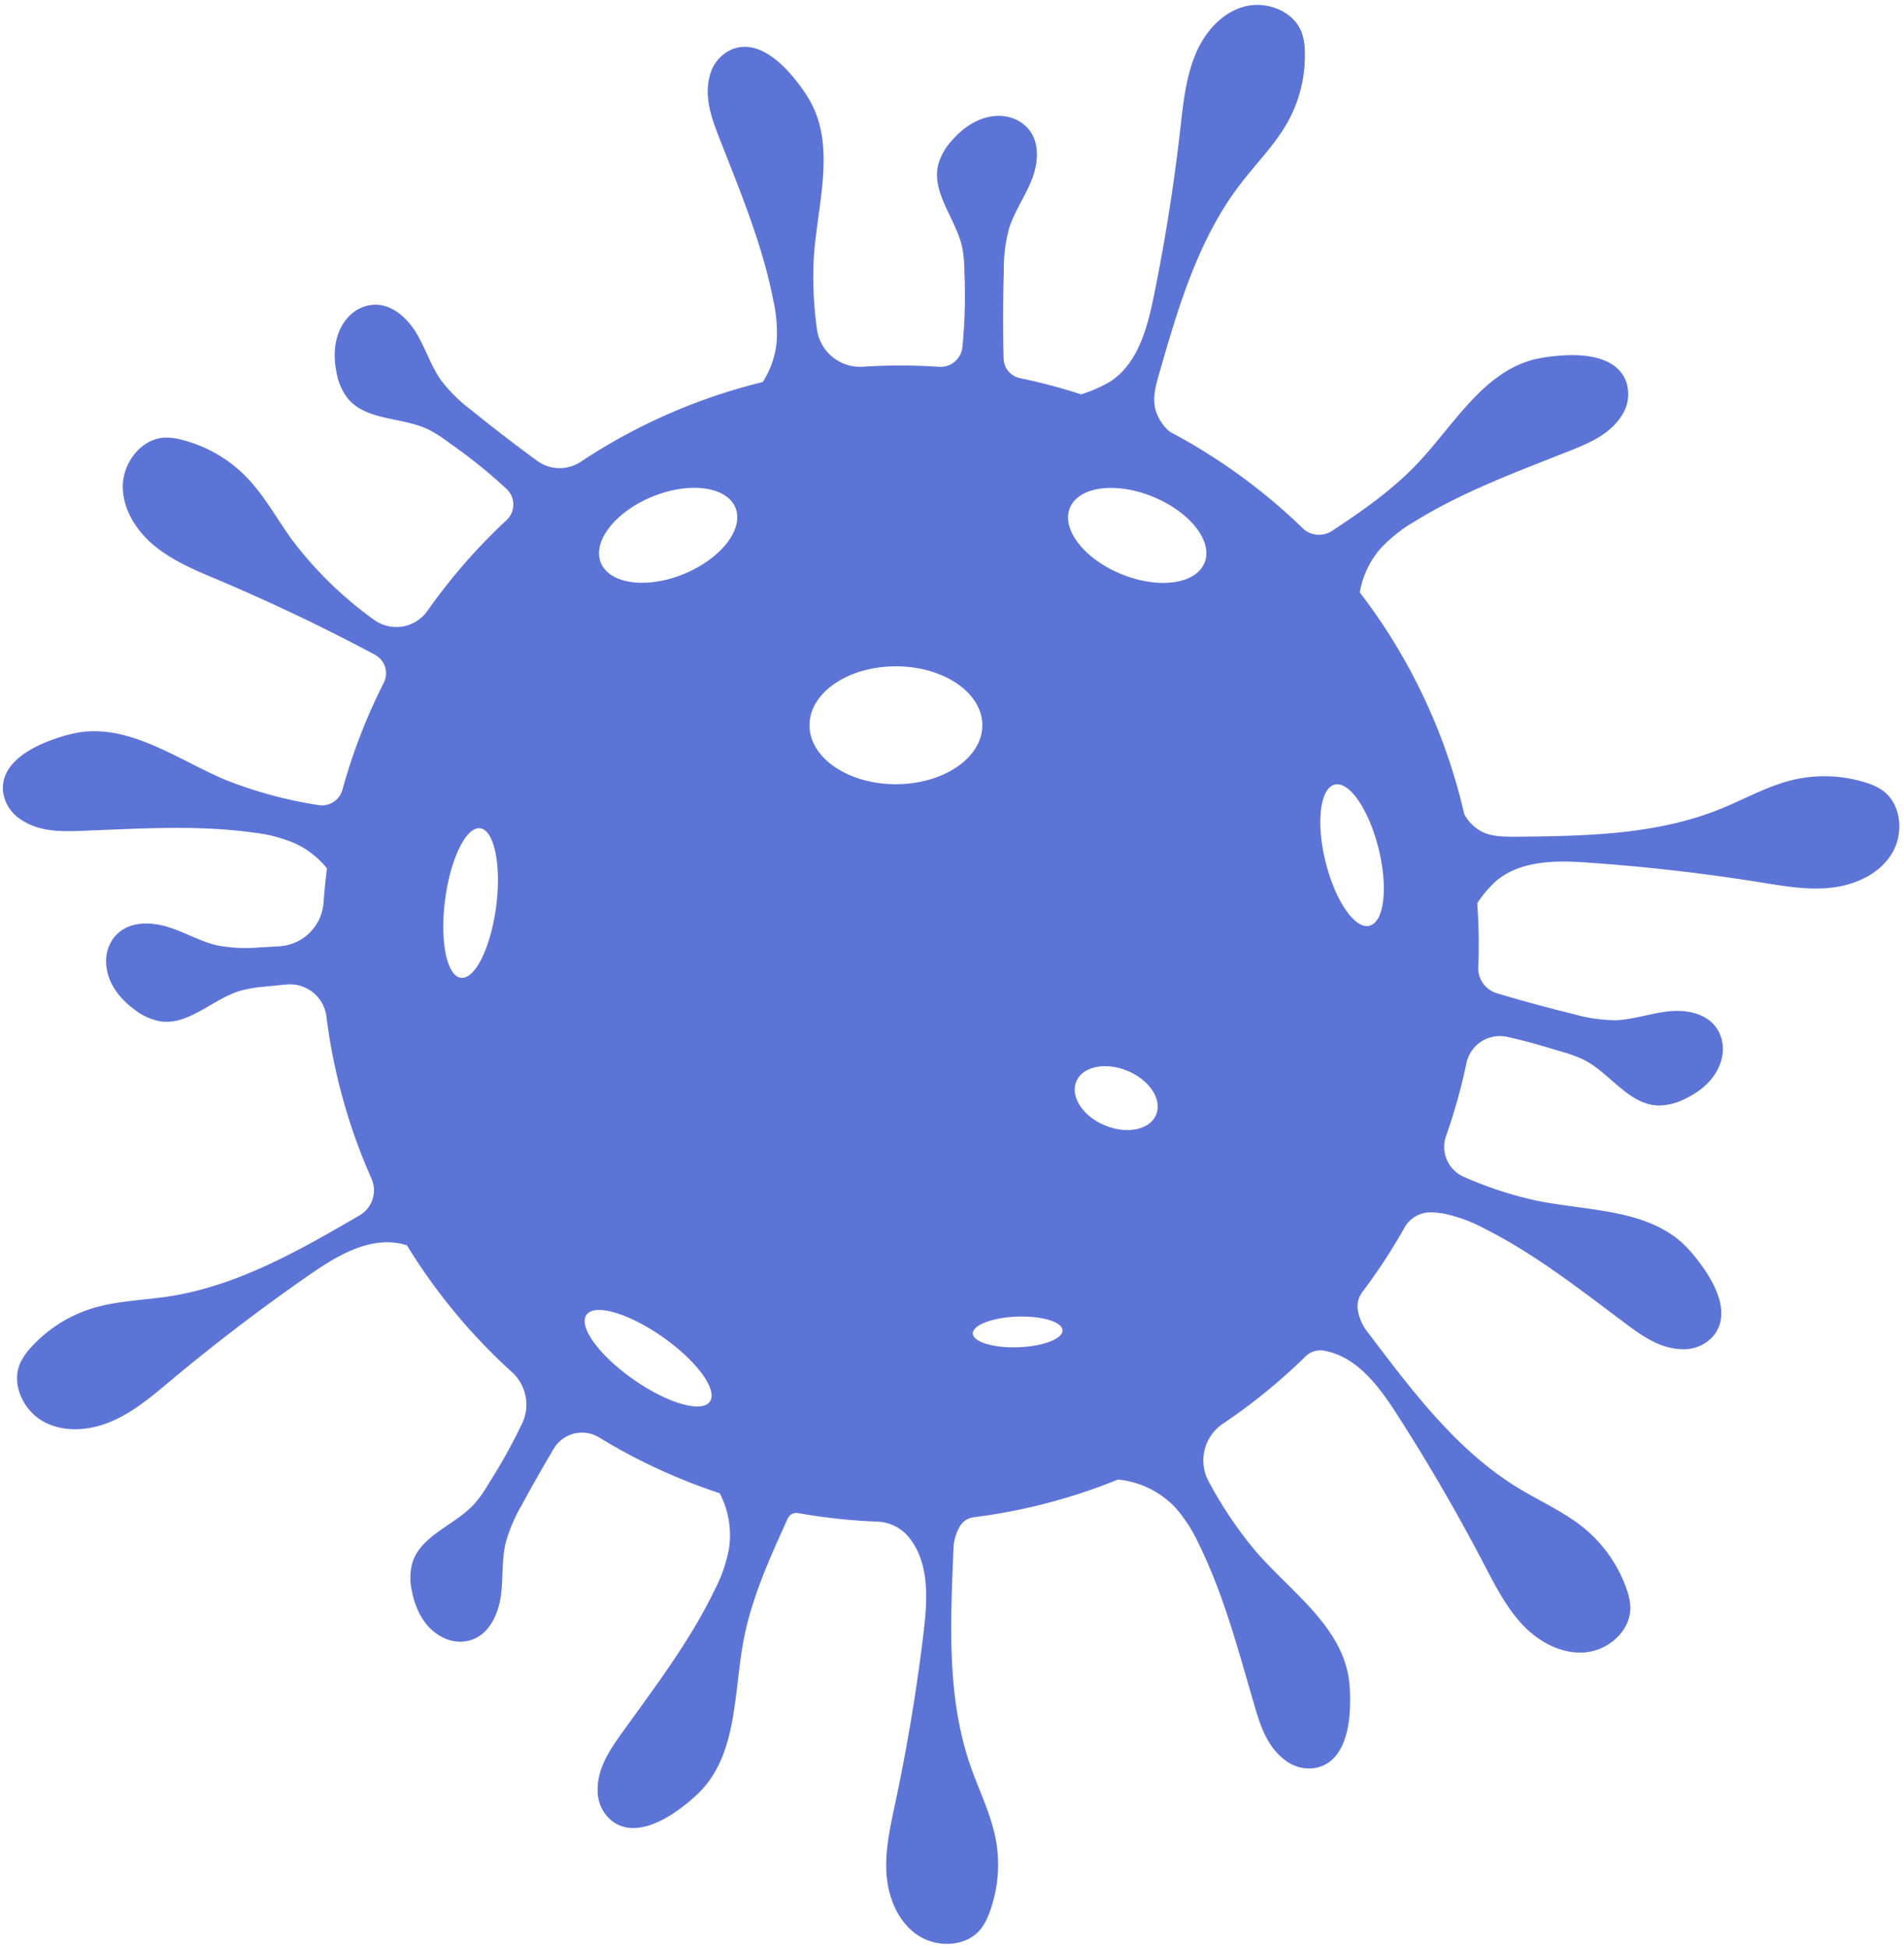 <?xml version="1.0" encoding="UTF-8" standalone="no"?><svg xmlns="http://www.w3.org/2000/svg" xmlns:xlink="http://www.w3.org/1999/xlink" data-name="Layer 1" fill="#5d74d7" height="444.1" preserveAspectRatio="xMidYMid meet" version="1" viewBox="33.2 27.8 434.0 444.1" width="434" zoomAndPan="magnify"><g id="change1_1"><path d="M462.21,207.91a14,14,0,0,0-3.73-1.71,31.37,31.37,0,0,0-16.7-.59c-5.78,1.4-11,4.42-16.53,6.64-14.64,5.91-30.86,6.14-46.64,6.29-2.65,0-5.41,0-7.75-1.21a9.78,9.78,0,0,1-3.89-3.92,131.37,131.37,0,0,0-23.82-50.57,20.54,20.54,0,0,1,4.73-10,33.92,33.92,0,0,1,7.77-6.16c11-6.81,23.24-11.3,35.26-16.07,4.55-1.81,9.24-3.77,12-8.15a8.88,8.88,0,0,0,1.08-7.29c-1.91-6.07-9.58-6.83-15.66-6.26a36.1,36.1,0,0,0-5.29.79c-11.66,2.88-18.28,14.72-26.49,23.49-5.75,6.14-12.68,11-19.74,15.64a5.38,5.38,0,0,1-6.69-.63,132.52,132.52,0,0,0-30.31-22,10.37,10.37,0,0,1-3.32-5.36c-.55-2.58.18-5.25.91-7.79,4.36-15.17,8.91-30.73,18.51-43.26,3.62-4.73,7.92-9,10.81-14.17a31.25,31.25,0,0,0,3.9-16.25,13.77,13.77,0,0,0-.65-4c-1.78-5.1-8.23-7.52-13.4-6s-9,6.1-11,11.11S302.93,51,302.34,56.32q-2.2,19.68-6.16,39.11c-1.5,7.33-3.68,15.37-10,19.4a31.27,31.27,0,0,1-6.57,2.87A129.53,129.53,0,0,0,265.68,114a4.69,4.69,0,0,1-3.72-4.48q-.24-10,.05-20a35.42,35.42,0,0,1,1.2-9.63c1.19-3.83,3.57-7.16,5.08-10.87,1.86-4.57,2.19-10.43-2.56-13.45a8.77,8.77,0,0,0-4.19-1.33c-4.6-.28-8.57,2.34-11.43,5.67a13.28,13.28,0,0,0-3.07,5.5c-1.52,6.51,4.16,12.39,5.52,18.93a30.08,30.08,0,0,1,.46,5.45,118.55,118.55,0,0,1-.47,17.28,5,5,0,0,1-5.31,4.35q-4.37-.3-8.81-.3c-2.88,0-5.75.1-8.59.28a9.92,9.92,0,0,1-10.44-8.65,85.16,85.16,0,0,1-.68-16.5c.83-12,5-24.89-.85-35.39a34.74,34.74,0,0,0-3-4.41c-3.73-4.84-9.5-9.94-15.25-7.21A8.93,8.93,0,0,0,195,45c-1.36,5,.41,9.75,2.18,14.31,4.69,12,9.75,24.07,12.25,36.77a33.56,33.56,0,0,1,.78,9.88,20.44,20.44,0,0,1-3.16,8.93,131.3,131.3,0,0,0-41.52,18.21,8.67,8.67,0,0,1-9.91-.27q-7.6-5.55-14.92-11.49a35.45,35.45,0,0,1-6.93-6.8c-2.32-3.27-3.53-7.18-5.56-10.63-2.51-4.25-7-8.07-12.25-6.13a8.82,8.82,0,0,0-3.59,2.53c-3,3.49-3.34,8.23-2.44,12.53a13.32,13.32,0,0,0,2.52,5.77c4.25,5.16,12.37,4.21,18.4,7.1a30.4,30.4,0,0,1,4.6,2.94,119.07,119.07,0,0,1,13.34,10.73,4.86,4.86,0,0,1-.14,7,132.83,132.83,0,0,0-18,20.64,8.66,8.66,0,0,1-12.29,2,87,87,0,0,1-18.59-18.16c-3.49-4.82-6.33-10.15-10.49-14.4a31.22,31.22,0,0,0-14.47-8.36,13.66,13.66,0,0,0-4.06-.54c-5.4.26-9.55,5.74-9.56,11.14s3.28,10.38,7.5,13.75S78,157.93,82.93,160q18.24,7.72,35.73,17.05l0,0a4.81,4.81,0,0,1,2,6.42,131.34,131.34,0,0,0-9.41,24.37,4.83,4.83,0,0,1-5.49,3.48,97.47,97.47,0,0,1-21.23-5.76c-11-4.69-21.9-12.83-33.73-10.73a36.22,36.22,0,0,0-5.16,1.42C39.9,198.24,33.2,202,33.91,208.37a8.91,8.91,0,0,0,4,6.22c4.26,2.9,9.35,2.8,14.23,2.6,12.93-.5,25.94-1.37,38.76.4a33.65,33.65,0,0,1,9.59,2.49,20.37,20.37,0,0,1,7.24,5.68c-.33,2.59-.6,5.2-.78,7.84a10.77,10.77,0,0,1-10.1,9.92c-1.44.09-2.88.17-4.33.24a35.78,35.78,0,0,1-9.7-.42c-3.9-.88-7.42-3-11.24-4.19-4.7-1.48-10.57-1.34-13.2,3.63a8.83,8.83,0,0,0-1,4.28c.09,4.62,3,8.36,6.57,10.95a13.34,13.34,0,0,0,5.74,2.61c6.6,1,12-5.14,18.42-7a29.6,29.6,0,0,1,5.39-.9c1.69-.17,3.4-.35,5.11-.5a8.38,8.38,0,0,1,9,7.34,131,131,0,0,0,10.28,36.95,6.61,6.61,0,0,1-2.75,8.36l0,0c-13.64,7.94-27.7,16-43.3,18.44-5.88.91-11.92,1-17.61,2.75a31.23,31.23,0,0,0-14.05,9,13.71,13.71,0,0,0-2.33,3.37c-2.24,4.91.74,11.11,5.54,13.59s10.72,1.83,15.65-.38,9.09-5.79,13.23-9.25q15.2-12.7,31.5-24c6.15-4.26,13.29-8.56,20.63-7.11.52.11,1,.24,1.55.4a132.47,132.47,0,0,0,23.93,28.9,10,10,0,0,1,2.41,11.55,129,129,0,0,1-7.71,13.89,29.7,29.7,0,0,1-3.13,4.48c-4.46,5-12.32,7.21-14.27,13.6a13.16,13.16,0,0,0-.11,6.3c.81,4.32,2.92,8.58,7,10.64a8.78,8.78,0,0,0,4.29,1c5.62-.23,8.28-5.47,9-10.35.55-4,.17-8.05,1.06-12a36,36,0,0,1,3.79-8.94q3.48-6.42,7.22-12.71a7.49,7.49,0,0,1,10.35-2.55,131.73,131.73,0,0,0,27.47,12.71,20.68,20.68,0,0,1,2.13,12.55,33.9,33.9,0,0,1-3.22,9.37c-5.6,11.66-13.5,22-21.06,32.53-2.86,4-5.75,8.15-5.68,13.31a8.82,8.82,0,0,0,3,6.72c4.87,4.09,11.74.6,16.56-3.15a35.61,35.61,0,0,0,4-3.53c8.28-8.7,7.48-22.24,9.67-34.05,1.82-9.77,6-18.94,10.11-28v0a2.16,2.16,0,0,1,2.36-1.22,133.2,133.2,0,0,0,18.12,1.95,9.71,9.71,0,0,1,7.13,3.56l0,0c4.72,5.81,4.26,14.13,3.37,21.56q-2.35,19.66-6.48,39.06c-1.12,5.28-2.34,10.63-2,16s2.54,10.93,7,14,11.31,2.82,14.6-1.45a13.85,13.85,0,0,0,1.89-3.64,31.28,31.28,0,0,0,1.43-16.65c-1.11-5.84-3.86-11.23-5.8-16.85-5.45-15.74-4.51-32.92-3.84-49.51a10.72,10.72,0,0,1,1.5-5.08,4.2,4.2,0,0,1,3.09-2,130.52,130.52,0,0,0,32.9-8.6,20.78,20.78,0,0,1,13,6.31,33.69,33.69,0,0,1,5.39,8.31c5.74,11.6,9,24.22,12.65,36.64,1.37,4.69,2.88,9.55,7,12.67a8.9,8.9,0,0,0,7.15,1.78c6.23-1.33,7.71-8.89,7.72-15a35.2,35.2,0,0,0-.29-5.34c-1.76-11.88-12.91-19.6-20.86-28.6a91.93,91.93,0,0,1-11-16.19,10.07,10.07,0,0,1,3.08-13.25,132.57,132.57,0,0,0,19-15.48A4.81,4.81,0,0,1,335,335.7l.33.07c7.34,1.48,12.28,8.18,16.32,14.48q10.69,16.65,19.87,34.24c2.5,4.78,5,9.69,8.66,13.62s8.93,6.82,14.31,6.37,10.52-5,10.33-10.42a13.74,13.74,0,0,0-.85-4,31.35,31.35,0,0,0-9.51-13.75c-4.57-3.8-10.12-6.2-15.19-9.3-14.23-8.67-24.44-22.52-34.49-35.74a10.92,10.92,0,0,1-2.08-4.87,5.41,5.41,0,0,1,1.05-4.09,130.06,130.06,0,0,0,9.59-14.66,6.81,6.81,0,0,1,6.09-3.48,21.16,21.16,0,0,1,2.75.27,33.69,33.69,0,0,1,9.31,3.39c11.56,5.8,21.8,13.88,32.16,21.63,3.92,2.92,8.05,5.89,13.2,5.91a8.89,8.89,0,0,0,6.78-2.89c4.18-4.81.8-11.74-2.87-16.62a34.56,34.56,0,0,0-3.45-4.09c-8.55-8.43-22.11-7.87-33.87-10.27a86.48,86.48,0,0,1-16.54-5.41,7.45,7.45,0,0,1-4.09-9.3,130.29,130.29,0,0,0,4.65-16.64,7.77,7.77,0,0,1,9.19-6c4.22.9,8.42,2.15,12.54,3.4a29.93,29.93,0,0,1,5.12,1.89c5.94,3.06,10.09,10.1,16.77,10.37a13.2,13.2,0,0,0,6.13-1.48c4-1.88,7.55-5,8.51-9.51a8.82,8.82,0,0,0-.16-4.39c-1.65-5.38-7.38-6.63-12.28-6.05-4,.46-7.83,1.86-11.83,2a35.76,35.76,0,0,1-9.61-1.42q-8.78-2.14-17.45-4.74a5.94,5.94,0,0,1-4.23-5.94c.07-1.73.1-3.47.1-5.23,0-3.15-.12-6.27-.33-9.36a27.38,27.38,0,0,1,4-4.79c5.57-5,13.9-5,21.37-4.45q19.74,1.38,39.33,4.51c5.33.86,10.73,1.82,16.1,1.19s10.79-3.08,13.65-7.67S466.65,211,462.21,207.91ZM146.3,234.41c-1.23,9.42-4.83,16.71-8.05,16.29s-4.82-8.39-3.59-17.81,4.83-16.7,8-16.28S147.53,225,146.3,234.41ZM195,347.31c-1.86,2.66-9.67.38-17.44-5.07s-12.55-12-10.69-14.69,9.67-.38,17.44,5.08S196.85,344.66,195,347.31Zm-5.89-188.67c-8.47,3.47-16.94,2.33-18.94-2.53s3.25-11.62,11.72-15.09,16.94-2.34,18.94,2.52S197.55,155.17,189.09,158.64Zm48.3,47.93c-10.88,0-19.69-6-19.69-13.44s8.81-13.43,19.69-13.43,19.7,6,19.7,13.43S248.27,206.57,237.39,206.57ZM265.3,334.92c-5.65.2-10.28-1.2-10.35-3.12s4.46-3.66,10.1-3.86,10.28,1.2,10.34,3.13S270.94,334.72,265.3,334.92Zm31.43-53c-1.43,3.42-6.65,4.51-11.68,2.42s-7.94-6.55-6.51-10,6.64-4.51,11.67-2.42S298.15,278.46,296.73,281.89Zm11-125.78c-2,4.86-10.47,6-18.94,2.53s-13.71-10.23-11.71-15.1,10.47-6,18.94-2.52S309.76,151.24,307.76,156.11Zm37.61,82.7c-3.33.82-7.8-5.72-10-14.61s-1.24-16.75,2.1-17.57,7.8,5.73,10,14.61S348.7,238,345.37,238.81Z"/></g></svg>